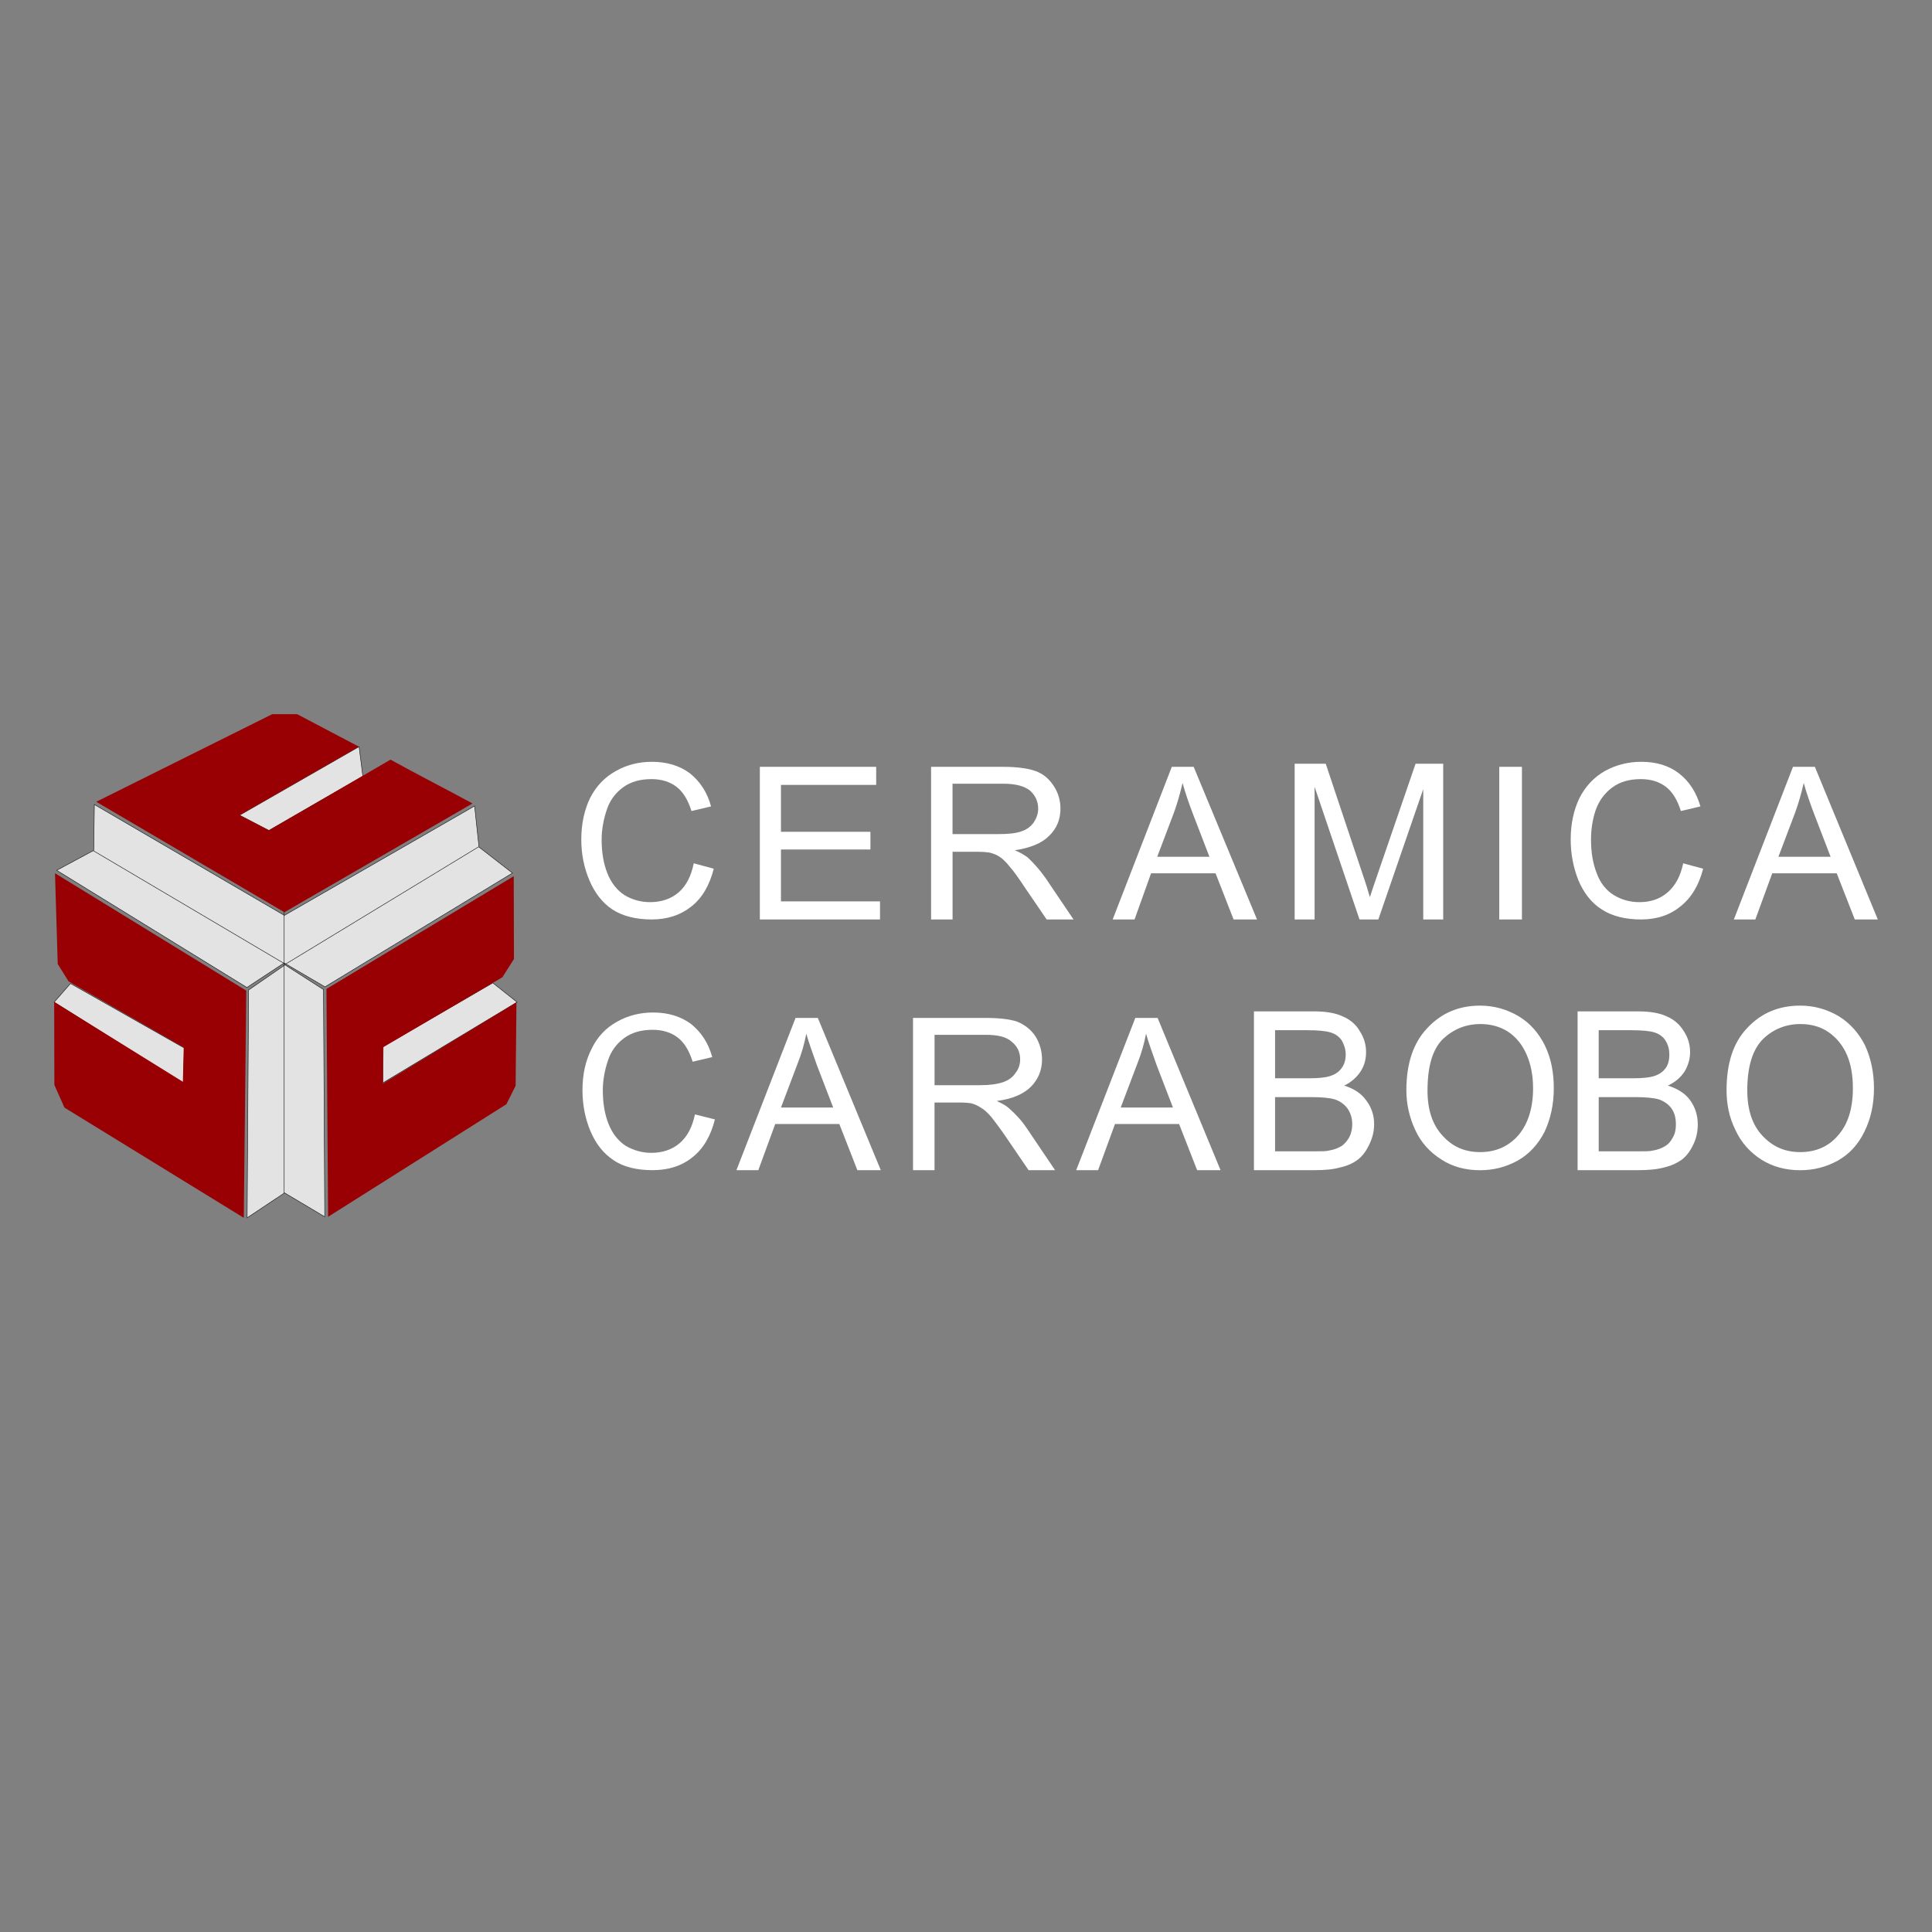 <svg xmlns="http://www.w3.org/2000/svg" id="Capa_1" data-name="Capa 1" viewBox="0 0 1080 1080"><rect x="0" y="0" width="1080" height="1080" fill="#808080" stroke="none"/><defs><style> .cls-1 { fill: #e3e3e3; } .cls-1, .cls-2 { stroke: #1d1d1b; stroke-miterlimit: 2.61; stroke-width: .29px; } .cls-3 { fill: #fff; } .cls-3, .cls-4 { stroke-width: 0px; } .cls-2 { fill: none; } .cls-4 { fill: #990003; } </style></defs><g><polygon class="cls-1" points="138.96 553.42 138.14 680.77 159.08 666.83 181.54 680.19 180.84 553.18 159.32 539.36 138.96 553.42 138.96 553.42"></polygon><polygon class="cls-1" points="275.48 549.43 289.05 560.21 214.06 605.32 214.18 585.05 275.48 549.43 275.48 549.43"></polygon><polygon class="cls-1" points="39.41 549.78 30.28 560.21 102.58 605.67 103.05 585.87 39.41 549.78 39.41 549.78"></polygon><polygon class="cls-1" points="52.74 449.72 52.39 475.38 31.69 486.52 138.02 552.01 158.85 538.3 181.66 551.66 286.47 488.04 267.76 473.51 265.3 450.55 158.96 511.7 52.74 449.72 52.74 449.72"></polygon><polygon class="cls-4" points="30.75 488.16 32.27 538.89 38.36 548.61 102.7 585.52 102.23 604.73 30.28 560.09 30.4 606.49 36.02 619.15 136.27 680.77 137.67 553.77 30.75 488.16 30.75 488.16"></polygon><polygon class="cls-4" points="182.48 552.83 287.18 489.8 287.3 536.08 280.86 546.27 214.18 585.4 213.94 605.79 288.7 560.33 288.23 606.96 283.08 617.27 183.41 680.19 182.48 552.83 182.48 552.83"></polygon><polygon class="cls-1" points="200.73 417.39 202.83 433.91 150.31 464.25 133.93 455.7 200.73 417.39 200.73 417.39"></polygon><path class="cls-4" d="M152.18,399.23l-98.38,48.97,105.17,61.75,105.17-60.81c-15.79-8.55-30.53-16.05-45.86-24.49-22.69,13.24-45.27,26.36-67.97,39.48l-16.38-8.44,66.68-38.31-34.51-18.16h-13.92Z"></path><path class="cls-2" d="M52.28,475.62l107.27,63.38,107.98-65.61M158.85,509.71v157.35"></path></g><g><path class="cls-3" d="M976.75,609.64c0,10.75,2.79,19.14,8.37,25.15,5.79,6.23,12.66,9.24,21.25,9.24s15.67-3.01,21.03-9.24c5.58-6.23,8.37-15.05,8.37-26.44,0-7.31-1.07-13.54-3.44-18.92-2.36-5.37-6.01-9.67-10.52-12.68-4.51-3.01-9.66-4.3-15.45-4.3-7.94,0-15.02,2.79-20.82,8.38-5.8,5.8-8.8,15.26-8.8,28.8h0ZM965.16,609.43c0-14.84,3.64-26.44,11.37-34.6,7.73-8.39,17.6-12.68,29.83-12.68,7.94,0,15.23,2.15,21.67,6.02,6.22,3.87,11.16,9.45,14.6,16.34,3.22,7.09,4.93,15.05,4.93,23.86s-1.71,16.98-5.37,24.29c-3.43,7.09-8.37,12.47-14.81,16.12-6.66,3.65-13.52,5.38-21.03,5.38-8.15,0-15.45-1.94-21.9-6.02-6.22-4.08-11.15-9.45-14.37-16.55-3.44-6.88-4.93-14.4-4.93-22.14h0Z"></path><path class="cls-3" d="M797.98,609.64c0,10.75,2.79,19.14,8.37,25.15,5.58,6.23,12.45,9.24,21.03,9.24s15.67-3.01,21.25-9.24c5.37-6.23,8.37-15.05,8.37-26.44,0-7.31-1.29-13.54-3.65-18.92-2.36-5.37-5.79-9.67-10.3-12.68-4.72-3.01-9.87-4.3-15.45-4.3-8.15,0-15.02,2.79-21.03,8.38-5.79,5.8-8.58,15.26-8.58,28.8h0ZM786.17,609.43c0-14.84,3.86-26.44,11.59-34.6,7.73-8.39,17.59-12.68,29.61-12.68,7.94,0,15.24,2.15,21.68,6.02,6.44,3.87,11.16,9.45,14.59,16.34,3.44,7.09,4.94,15.05,4.94,23.86s-1.72,16.98-5.15,24.29c-3.65,7.09-8.59,12.47-15.02,16.12-6.65,3.65-13.52,5.38-21.04,5.38-8.15,0-15.45-1.94-21.67-6.02-6.44-4.08-11.37-9.45-14.6-16.55-3.22-6.88-4.93-14.4-4.93-22.14h0Z"></path><path class="cls-3" d="M712.77,643.6h22.11c3.86,0,6.44,0,7.94-.43,2.79-.43,4.94-1.29,6.87-2.37,1.71-1.07,3.22-2.79,4.5-4.94,1.07-2.15,1.72-4.51,1.72-7.31,0-3.44-.86-6.23-2.58-8.81-1.71-2.37-4.08-4.09-7.08-5.16-3-.86-7.3-1.29-13.09-1.29h-20.39v30.31h0ZM712.77,602.76h19.1c5.15,0,9.01-.43,11.16-1.08,3-.86,5.37-2.36,6.87-4.51,1.5-1.93,2.36-4.52,2.36-7.74,0-2.79-.86-5.37-2.15-7.74-1.5-2.15-3.44-3.65-6.22-4.51-2.58-.86-7.08-1.29-13.52-1.29h-17.6v26.87h0ZM700.96,654.14v-88.78h33.27c6.87,0,12.23.86,16.31,2.8,4.08,1.72,7.52,4.51,9.66,8.38,2.36,3.65,3.44,7.52,3.44,11.6,0,3.87-.86,7.31-3.01,10.75-2.14,3.23-5.15,6.02-9.22,7.95,5.37,1.72,9.45,4.3,12.23,8.17,3,3.87,4.51,8.38,4.51,13.54,0,4.08-1.07,7.95-2.79,11.39-1.72,3.65-3.87,6.45-6.44,8.38-2.57,1.94-5.79,3.44-9.87,4.3-3.65,1.07-8.58,1.51-14.16,1.51h-33.91Z"></path><path class="cls-3" d="M893.69,643.6h22.11c3.86,0,6.65,0,8.15-.43,2.57-.43,4.93-1.29,6.65-2.37,1.93-1.07,3.43-2.79,4.51-4.94,1.29-2.15,1.72-4.51,1.72-7.31,0-3.44-.64-6.23-2.37-8.81-1.71-2.37-4.08-4.09-7.08-5.16-3-.86-7.51-1.29-13.09-1.29h-20.6v30.31h0ZM893.69,602.76h19.31c5.15,0,9.01-.43,11.16-1.08,3-.86,5.36-2.36,6.86-4.51,1.5-1.93,2.15-4.52,2.15-7.74,0-2.79-.65-5.37-2.15-7.74-1.29-2.15-3.43-3.65-6-4.51-2.58-.86-7.08-1.29-13.53-1.29h-17.81v26.87h0ZM881.89,654.14v-88.78h33.48c6.87,0,12.23.86,16.31,2.8,4.07,1.72,7.29,4.51,9.66,8.38,2.36,3.65,3.43,7.52,3.43,11.6,0,3.87-1.07,7.31-3,10.75-2.15,3.23-5.15,6.02-9.44,7.95,5.36,1.72,9.66,4.3,12.45,8.17,2.79,3.87,4.29,8.38,4.29,13.54,0,4.08-.85,7.95-2.57,11.39-1.72,3.65-3.86,6.45-6.44,8.38-2.79,1.94-6.01,3.44-9.87,4.3-3.86,1.07-8.59,1.51-14.38,1.51h-33.91Z"></path><polygon class="cls-3" points="838.1 513.99 838.1 428.66 850.77 428.66 850.77 513.99 838.1 513.99 838.1 513.99"></polygon><path class="cls-3" d="M723.72,513.99v-87.05h17.38l20.6,61.69c1.93,5.59,3.22,9.89,4.07,12.9,1.07-3.23,2.58-7.95,4.72-13.98l20.82-60.61h15.45v87.05h-11.16v-72.87l-25.11,72.87h-10.52l-25.11-74.15v74.15h-11.16Z"></path><path class="cls-3" d="M646.89,478.95h29.19l-9.02-23.43c-2.79-7.31-4.72-13.11-6.01-17.84-1.29,5.59-2.79,10.97-4.72,16.34l-9.44,24.93h0ZM621.99,513.99l33.05-85.33h12.23l35.41,85.33h-13.09l-10.09-25.79h-36.05l-9.23,25.79h-12.23Z"></path><path class="cls-3" d="M994.13,478.95h29.19l-9.01-23.43c-2.79-7.31-4.72-13.11-6.01-17.84-1.29,5.59-2.79,10.97-4.72,16.34l-9.44,24.93h0ZM969.24,513.99l33.05-85.33h12.23l35.19,85.33h-12.87l-10.09-25.79h-36.06l-9.44,25.79h-12.02Z"></path><path class="cls-3" d="M626.49,619.1h29.19l-9.02-23.43c-2.58-7.3-4.72-13.11-6.01-17.84-1.07,5.59-2.58,10.96-4.72,16.34l-9.44,24.93h0ZM601.6,654.14l33.05-85.12h12.45l35.2,85.12h-13.09l-10.09-25.8h-35.84l-9.44,25.8h-12.23Z"></path><path class="cls-3" d="M436.56,619.1h29.19l-9.01-23.43c-2.58-7.3-4.72-13.11-6.01-17.84-1.07,5.59-2.58,10.96-4.72,16.34l-9.44,24.93h0ZM411.67,654.14l33.05-85.12h12.45l35.2,85.12h-13.09l-10.09-25.8h-35.84l-9.44,25.8h-12.23Z"></path><path class="cls-3" d="M532.49,466.27h25.75c5.37,0,9.66-.43,12.66-1.51,3.22-1.07,5.37-2.79,7.08-5.16,1.5-2.37,2.36-4.94,2.36-7.52,0-4.09-1.51-7.31-4.51-10.1-3.22-2.58-8.15-3.87-14.81-3.87h-28.55v28.16h0ZM520.48,513.99v-85.33h40.13c7.94,0,14.17.86,18.24,2.37,4.29,1.5,7.51,4.3,10.09,8.16,2.58,3.87,3.86,8.17,3.86,12.9,0,6.02-2.15,11.18-6.44,15.26-4.08,4.08-10.52,6.67-19.1,7.95,3.22,1.29,5.58,2.79,7.3,4.08,3.43,3.22,6.65,6.88,9.87,11.39l15.67,23.21h-15.02l-12.02-17.62c-3.43-5.16-6.22-9.24-8.58-11.82-2.15-2.8-4.29-4.73-6.01-5.81-1.72-1.07-3.65-1.72-5.37-2.15-1.5-.22-3.65-.43-6.87-.43h-13.74v37.83h-12.02Z"></path><path class="cls-3" d="M522.41,606.63h25.54c5.58,0,9.66-.64,12.88-1.72,3.01-1.07,5.37-2.79,6.87-5.16,1.72-2.15,2.57-4.73,2.57-7.52,0-4.08-1.51-7.31-4.72-9.89-3-2.8-7.94-3.87-14.59-3.87h-28.54v28.16h0ZM510.39,654.14v-85.12h39.92c8.15,0,14.16.64,18.45,2.15,4.08,1.72,7.52,4.3,10.09,8.17,2.36,3.86,3.65,8.17,3.65,12.9,0,6.02-2.15,11.18-6.22,15.26-4.08,4.08-10.52,6.88-19.1,7.95,3.22,1.5,5.58,2.79,7.08,4.3,3.44,3.01,6.87,6.66,9.87,11.18l15.67,23.21h-14.81l-12.02-17.63c-3.44-5.15-6.44-9.03-8.59-11.82-2.36-2.79-4.3-4.52-6.22-5.59-1.71-1.07-3.43-1.93-5.37-2.36-1.29-.22-3.65-.43-6.65-.43h-13.74v37.83h-12.02Z"></path><polygon class="cls-3" points="424.76 513.99 424.76 428.66 489.79 428.66 489.79 438.76 436.56 438.76 436.56 464.98 486.57 464.98 486.57 474.87 436.56 474.87 436.56 503.88 491.93 503.88 491.93 513.99 424.76 513.99 424.76 513.99"></polygon><path class="cls-3" d="M387.84,482.6l11.16,3.01c-2.36,9.24-6.44,16.33-12.45,21.06-6.22,4.94-13.52,7.31-22.32,7.31s-16.31-1.93-21.89-5.59c-5.58-3.65-9.87-9.24-12.88-16.33-3-7.1-4.51-14.62-4.51-22.79,0-8.81,1.72-16.55,4.94-23.22,3.43-6.66,8.15-11.61,14.38-15.04,6.01-3.44,12.88-5.16,20.17-5.16,8.37,0,15.45,2.15,21.25,6.45,5.58,4.52,9.66,10.53,11.8,18.49l-10.95,2.58c-1.93-6.23-4.72-10.75-8.37-13.54-3.65-2.79-8.37-4.3-13.95-4.3-6.44,0-11.8,1.51-16.1,4.73-4.29,3.22-7.3,7.31-9.01,12.68-1.72,5.16-2.79,10.75-2.79,16.34,0,7.31,1.07,13.54,3.22,18.91,2.14,5.38,5.36,9.46,9.66,12.25,4.29,2.58,9.23,3.87,14.16,3.87,6.22,0,11.59-1.72,15.88-5.37,4.29-3.65,7.08-9.03,8.58-16.34h0Z"></path><path class="cls-3" d="M388.49,622.97l11.16,2.79c-2.36,9.24-6.44,16.34-12.45,21.06-6.01,4.94-13.52,7.31-22.32,7.31s-16.31-1.72-21.89-5.59c-5.58-3.65-9.87-9.03-12.87-16.12-3.01-7.09-4.51-14.83-4.51-23,0-8.82,1.72-16.55,5.15-23.21,3.22-6.67,7.94-11.61,14.16-15.05,6.01-3.44,12.88-5.16,20.17-5.16,8.37,0,15.45,2.15,21.25,6.45,5.58,4.51,9.66,10.53,11.8,18.48l-10.95,2.58c-1.93-6.23-4.72-10.75-8.37-13.54-3.65-2.79-8.37-4.3-13.95-4.3-6.44,0-11.8,1.51-16.09,4.73-4.29,3.22-7.3,7.31-9.01,12.68-1.72,5.16-2.79,10.75-2.79,16.34,0,7.31,1.07,13.54,3.22,18.91,2.15,5.37,5.37,9.46,9.65,12.25,4.51,2.58,9.23,3.87,14.17,3.87,6.22,0,11.59-1.72,15.88-5.38,4.3-3.65,7.09-9.03,8.59-16.12h0Z"></path><path class="cls-3" d="M940.91,482.6l11.16,3.01c-2.36,9.24-6.65,16.33-12.67,21.06-6.01,4.94-13.3,7.31-22.1,7.31s-16.31-1.93-21.89-5.59c-5.79-3.65-10.08-9.24-13.09-16.33-2.79-7.1-4.29-14.62-4.29-22.79,0-8.81,1.71-16.55,4.93-23.22,3.44-6.66,8.15-11.61,14.16-15.04,6.22-3.44,13.09-5.16,20.39-5.16,8.38,0,15.45,2.15,21.03,6.45,5.8,4.52,9.66,10.53,12.02,18.49l-10.95,2.58c-1.93-6.23-4.72-10.75-8.37-13.54-3.65-2.79-8.37-4.3-13.95-4.3-6.44,0-11.81,1.51-16.1,4.73-4.29,3.22-7.3,7.31-9.23,12.68-1.72,5.16-2.57,10.75-2.57,16.34,0,7.31,1.07,13.54,3.22,18.91,1.93,5.38,5.15,9.46,9.66,12.25,4.3,2.58,9.01,3.87,14.17,3.87,6.22,0,11.37-1.72,15.67-5.37,4.29-3.65,7.3-9.03,8.8-16.34h0Z"></path></g></svg>